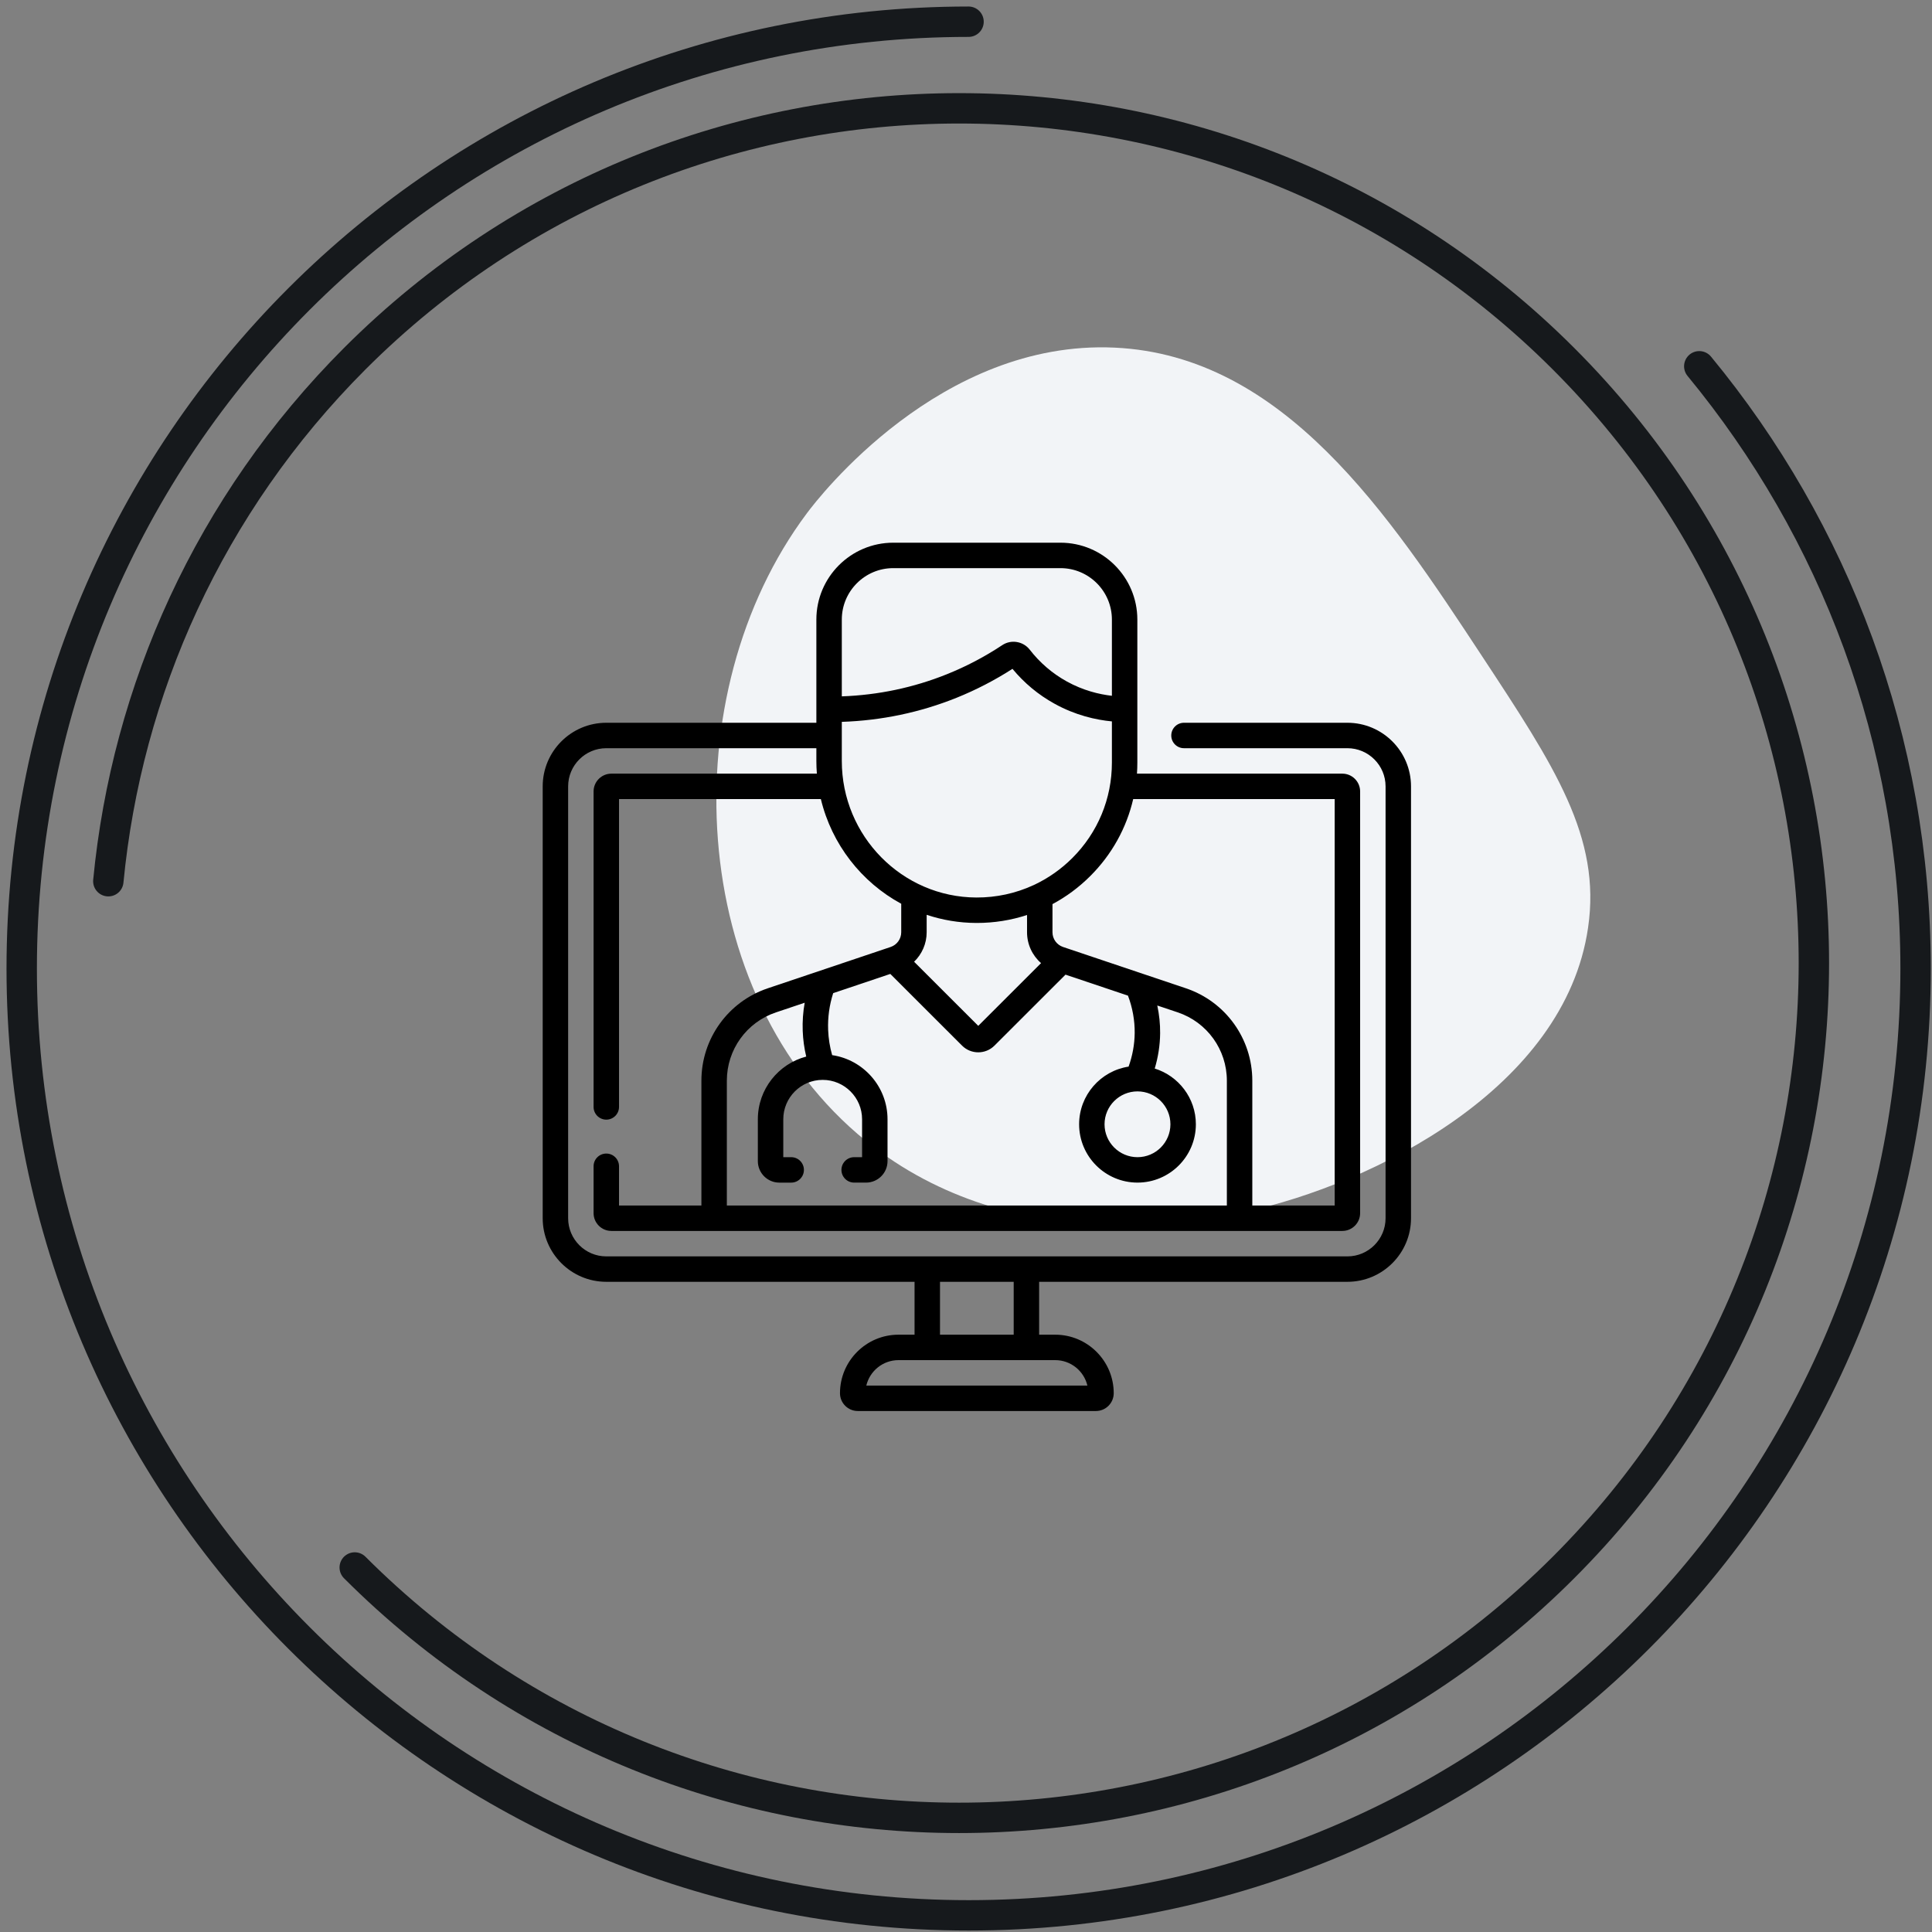 <?xml version="1.0" encoding="UTF-8"?>
<svg xmlns="http://www.w3.org/2000/svg" width="89" height="89" viewBox="0 0 89 89" fill="none">
  <rect x="0" y="0" width="89" height="89" fill="#808080" stroke="none"/>
  <path d="M68.252 30.196C71.618 35.308 73.769 38.56 73.156 42.737C72.086 50.124 63.275 54.54 57.343 55.828C55.628 56.203 46.766 58.114 39.887 52.556C31.555 45.812 30.952 31.963 37.165 23.651C37.695 22.934 43.316 15.64 51.347 16.014C59.15 16.378 63.992 23.723 68.252 30.196V30.196Z" fill="#F2F4F7"></path>
  <path d="M78.279 16.873C84.5 24.417 88.244 34.08 88.244 44.617C88.244 68.706 68.717 88.233 44.628 88.233C20.538 88.233 1 68.706 1 44.617C1 20.527 20.527 1 44.617 1" stroke="#16191C" stroke-width="1.4" stroke-linecap="round" stroke-linejoin="round"></path>
  <path d="M4.99 40.594C5.836 31.814 9.619 23.257 16.341 16.524C31.719 1.146 56.646 1.146 72.024 16.524C87.403 31.903 87.403 56.829 72.024 72.208C56.646 87.587 31.719 87.587 16.341 72.208" stroke="#16191C" stroke-width="1.4" stroke-linecap="round" stroke-linejoin="round"></path>
  <g clip-path="url(#clip0_2293_5365)">
    <path d="M62.07 33.295H54.541C54.218 33.295 53.956 33.558 53.956 33.881C53.956 34.205 54.218 34.467 54.541 34.467H62.07C63.039 34.467 63.828 35.256 63.828 36.225V56.119C63.828 57.088 63.039 57.877 62.07 57.877H47.289C47.288 57.877 47.285 57.876 47.283 57.876C47.282 57.876 47.279 57.877 47.278 57.877H42.723C42.721 57.877 42.719 57.876 42.717 57.876C42.715 57.876 42.713 57.877 42.711 57.877H27.93C26.96 57.877 26.172 57.088 26.172 56.119V36.225C26.172 35.256 26.96 34.467 27.93 34.467H37.607V35.057C37.607 35.253 37.615 35.447 37.63 35.639H28.164C27.712 35.639 27.344 36.007 27.344 36.459V50.992C27.344 51.315 27.606 51.578 27.93 51.578C28.253 51.578 28.516 51.315 28.516 50.992V36.811H37.814C38.315 38.895 39.686 40.641 41.516 41.633V42.946C41.516 43.254 41.319 43.526 41.027 43.624L35.372 45.526C33.541 46.141 32.311 47.851 32.311 49.781V55.533H28.516V53.726C28.516 53.402 28.253 53.14 27.93 53.14C27.606 53.14 27.344 53.402 27.344 53.726V55.885C27.344 56.337 27.712 56.705 28.164 56.705H61.836C62.288 56.705 62.656 56.337 62.656 55.885V36.459C62.656 36.007 62.288 35.639 61.836 35.639H52.376C52.387 35.471 52.393 35.301 52.393 35.131V28.541C52.393 26.589 50.805 25 48.852 25H41.148C39.195 25 37.607 26.589 37.607 28.541V33.295H27.93C26.314 33.295 25 34.609 25 36.225V56.119C25 57.734 26.314 59.048 27.93 59.048H42.13V61.484H41.39C39.904 61.484 38.695 62.694 38.695 64.18C38.695 64.632 39.063 65 39.515 65H50.484C50.937 65 51.305 64.632 51.305 64.18C51.305 62.694 50.096 61.484 48.609 61.484H47.869V59.048H62.07C63.686 59.048 65 57.734 65 56.119V36.225C65 34.609 63.686 33.295 62.07 33.295ZM56.517 55.533H33.483V49.781C33.483 48.355 34.392 47.091 35.745 46.637L37.069 46.192C36.993 46.618 36.962 47.052 36.978 47.488C36.993 47.888 37.047 48.284 37.14 48.672C35.859 49.008 34.911 50.176 34.911 51.561V53.489C34.911 54.035 35.355 54.479 35.9 54.479H36.448C36.771 54.479 37.033 54.216 37.033 53.893C37.033 53.569 36.771 53.307 36.448 53.307H36.083V51.561C36.083 50.56 36.896 49.746 37.897 49.746C37.897 49.746 37.898 49.746 37.898 49.746C37.899 49.746 37.9 49.746 37.9 49.746C38.9 49.747 39.713 50.561 39.713 51.561V53.307H39.348C39.025 53.307 38.762 53.569 38.762 53.893C38.762 54.216 39.025 54.478 39.348 54.478H39.896C40.441 54.478 40.885 54.035 40.885 53.489V51.561C40.885 50.062 39.775 48.818 38.334 48.606C38.226 48.227 38.164 47.838 38.149 47.444C38.127 46.869 38.206 46.3 38.382 45.75L41.013 44.865L44.32 48.169C44.73 48.579 45.399 48.579 45.81 48.169L49.084 44.898L51.961 45.865C52.17 46.413 52.277 47.003 52.271 47.587C52.266 48.111 52.169 48.639 51.99 49.135C50.701 49.333 49.711 50.449 49.711 51.791C49.711 53.273 50.917 54.478 52.4 54.478C53.883 54.478 55.089 53.273 55.089 51.791C55.089 50.586 54.29 49.563 53.194 49.224C53.352 48.696 53.438 48.145 53.443 47.598C53.447 47.17 53.402 46.74 53.312 46.32L54.255 46.636C55.608 47.091 56.517 48.355 56.517 49.781V55.533ZM47.958 44.367L45.065 47.257L42.109 44.304C42.47 43.956 42.688 43.471 42.688 42.946V42.142C43.408 42.382 44.176 42.514 44.974 42.517C44.983 42.517 44.992 42.517 45 42.517C45.798 42.517 46.576 42.392 47.312 42.15V42.946C47.312 43.503 47.556 44.017 47.958 44.367ZM52.399 50.276H52.4H52.4C53.237 50.276 53.917 50.956 53.917 51.791C53.917 52.627 53.237 53.307 52.4 53.307C51.563 53.307 50.882 52.627 50.882 51.791C50.882 50.956 51.563 50.277 52.399 50.276ZM52.202 36.811H61.484V55.533H57.689V49.781C57.689 47.851 56.459 46.141 54.628 45.526L48.972 43.624C48.681 43.526 48.484 43.254 48.484 42.946V41.649C49.115 41.312 49.7 40.88 50.221 40.36C51.216 39.369 51.893 38.145 52.202 36.811ZM38.779 28.541C38.779 27.235 39.842 26.172 41.148 26.172H48.852C50.158 26.172 51.221 27.235 51.221 28.541V32.053C50.626 31.985 49.892 31.807 49.139 31.39C48.476 31.022 47.903 30.53 47.435 29.927C47.134 29.54 46.579 29.448 46.172 29.718C45.37 30.25 44.513 30.7 43.625 31.057C42.087 31.676 40.459 32.019 38.779 32.079V28.541ZM38.779 33.253C40.61 33.192 42.385 32.82 44.063 32.145C44.958 31.784 45.825 31.336 46.641 30.811C47.182 31.465 47.83 32.004 48.571 32.414C49.538 32.951 50.48 33.162 51.221 33.232V35.131C51.221 36.793 50.572 38.356 49.394 39.53C48.888 40.034 48.311 40.44 47.686 40.74C47.66 40.75 47.635 40.761 47.611 40.775C46.797 41.151 45.904 41.349 44.978 41.345C41.56 41.333 38.779 38.512 38.779 35.057C38.779 35.049 38.778 33.259 38.779 33.253ZM43.302 59.048H46.697V61.484H43.302V59.048ZM48.609 62.656C49.329 62.656 49.933 63.157 50.092 63.828H39.908C40.067 63.157 40.671 62.656 41.391 62.656H48.609Z" fill="black"></path>
  </g>
  <defs>
    <clipPath id="clip0_2293_5365">
      <rect width="40" height="40" fill="white" transform="translate(25 25)"></rect>
    </clipPath>
  </defs>
</svg>
